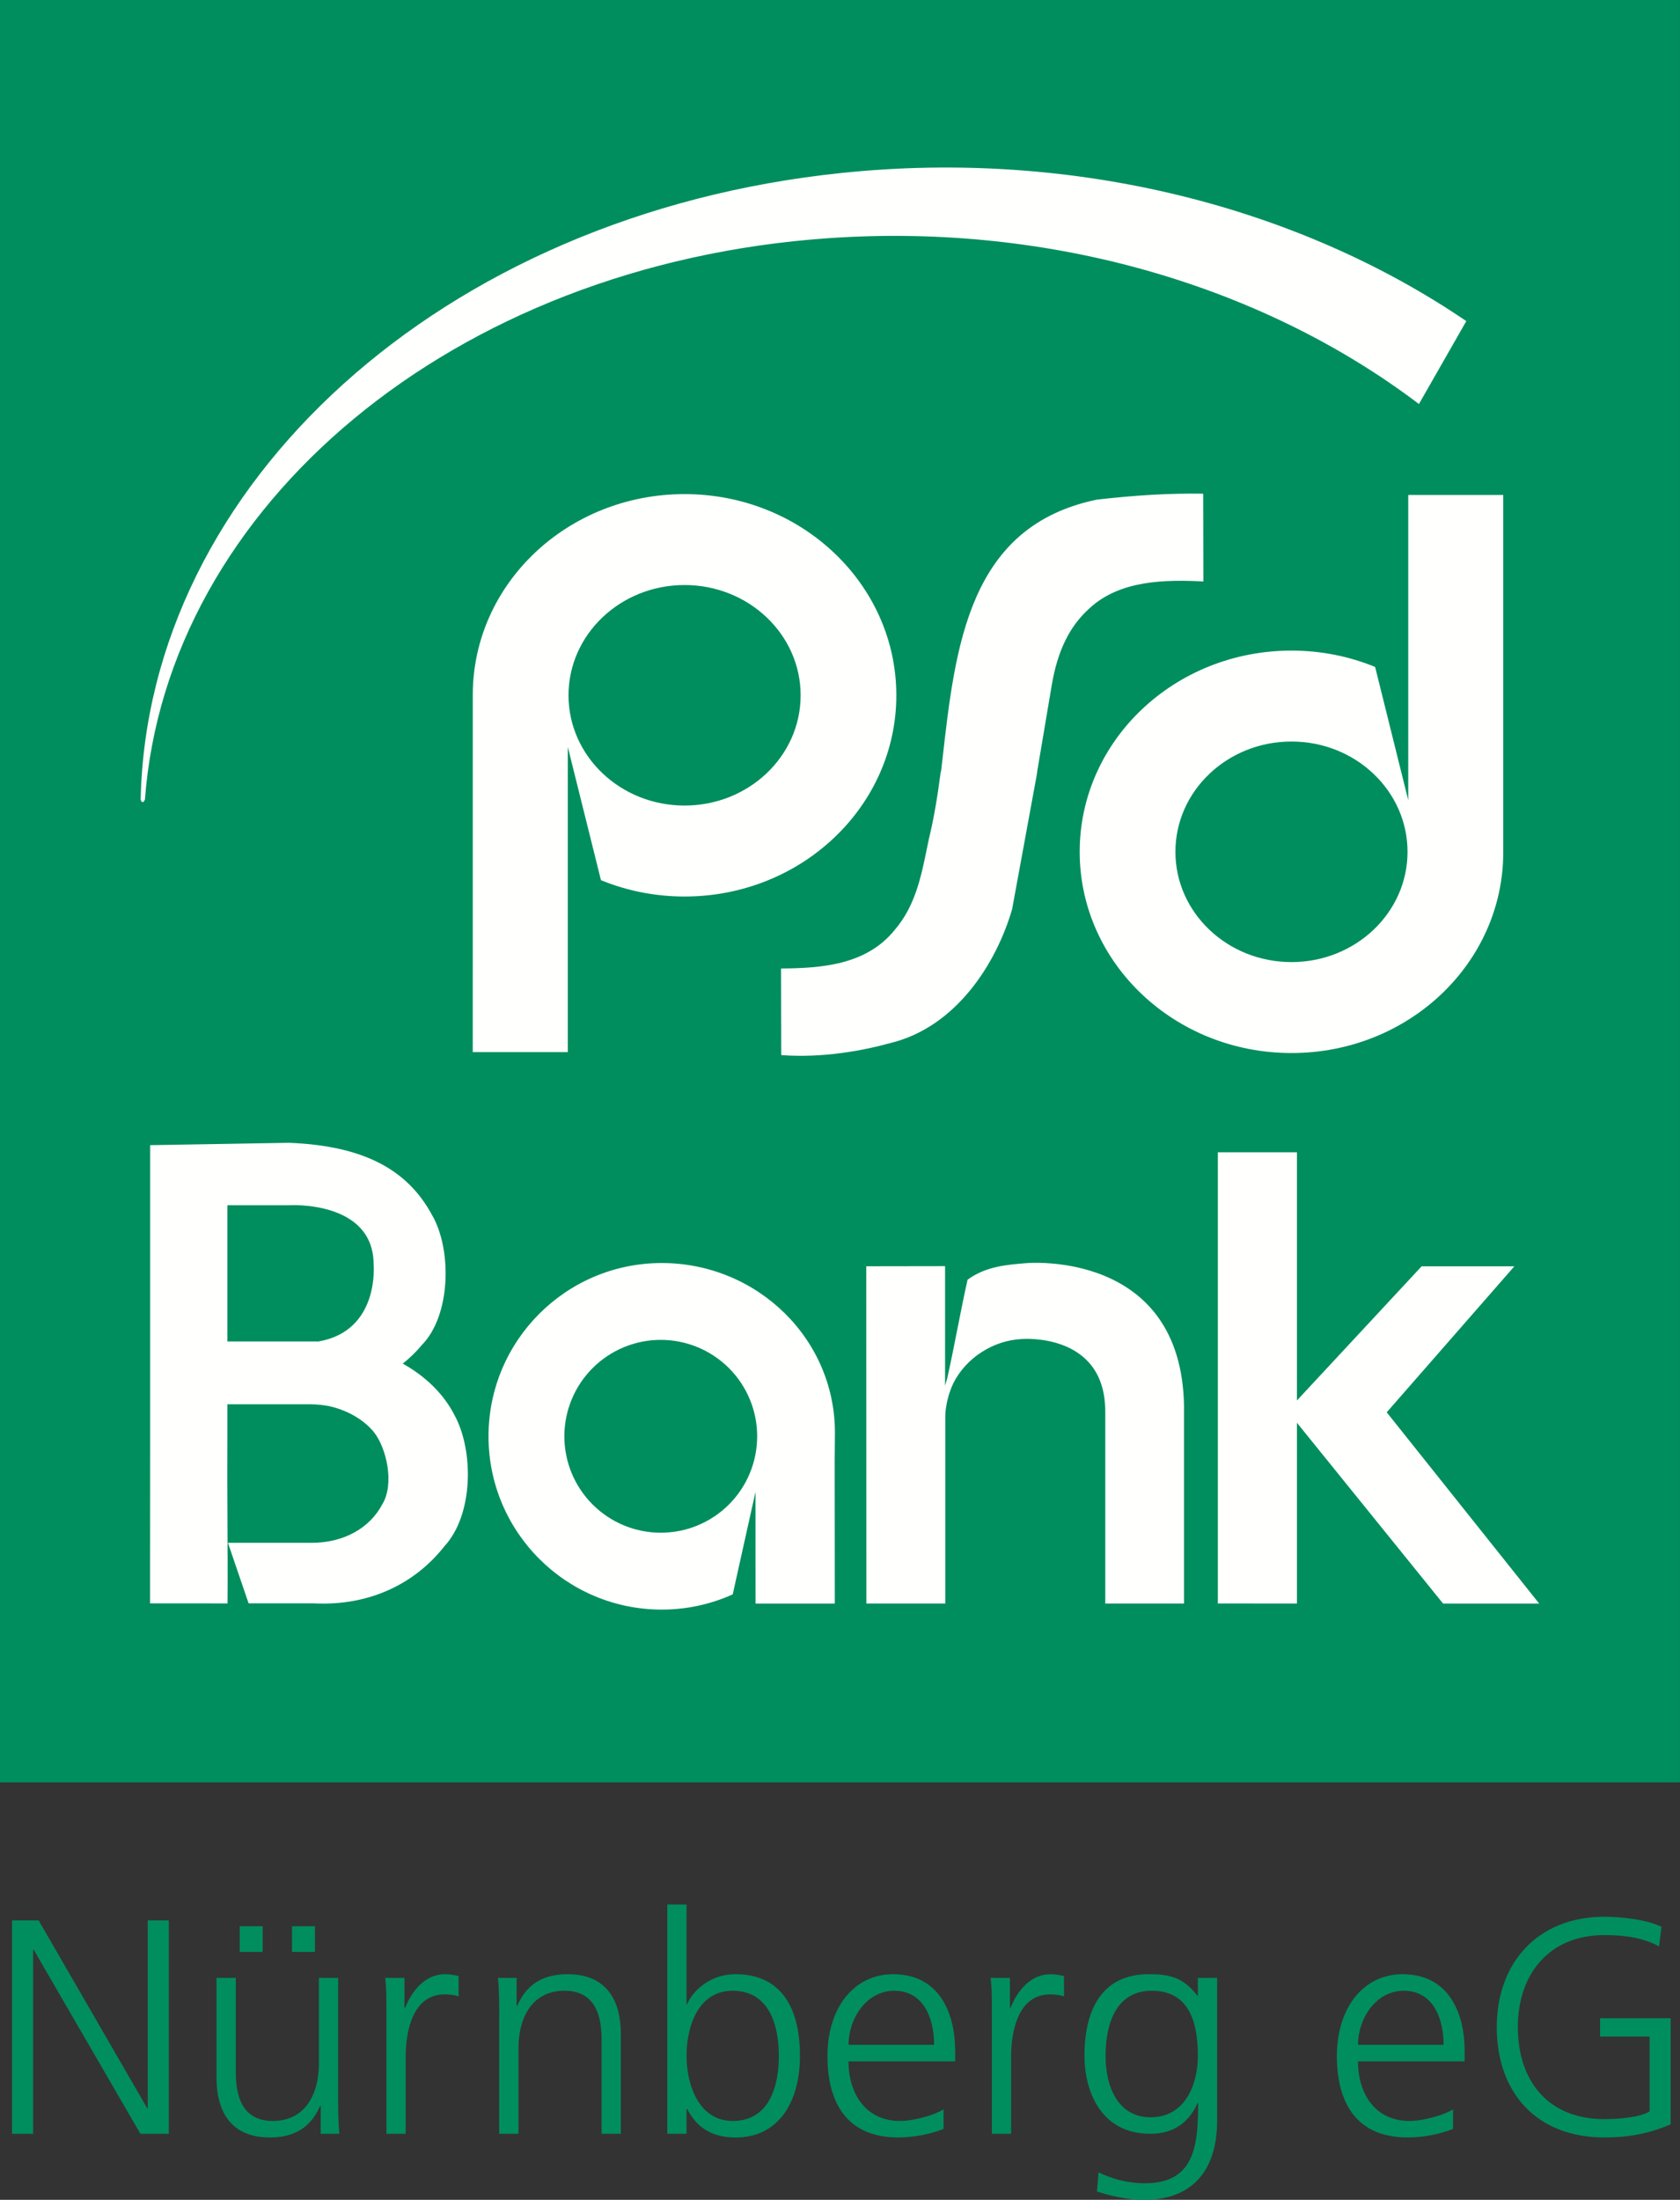 <svg width="55" height="72" viewBox="0 0 55 72" fill="none" xmlns="http://www.w3.org/2000/svg">
<rect x="0" y="0" width="55" height="72" fill="#333333" stroke="none"/>
<g clip-path="url(#clip0_9660_38313)">
<path fill-rule="evenodd" clip-rule="evenodd" d="M-0.006 58.338V0H54.999V58.338H-0.006ZM0.395 69.839V62.855H1.265L4.817 68.999H4.837V62.855H5.527V69.839H4.597L1.104 63.816H1.084V69.839H0.395ZM11.07 64.736V68.639C11.07 69.029 11.07 69.429 11.11 69.839H10.5V68.929H10.48C10.27 69.389 9.89 69.959 8.829 69.959C7.569 69.959 7.088 69.119 7.088 67.998V64.736H7.719V67.838C7.719 68.798 8.059 69.419 8.929 69.419C10.08 69.419 10.44 68.409 10.44 67.558V64.736H11.07ZM9.56 63.886V63.045H10.31V63.886H9.56ZM7.848 63.886V63.045H8.599V63.886H7.848ZM12.651 69.839V65.877C12.651 65.317 12.651 65.106 12.611 64.736H13.241V65.717H13.262C13.492 65.147 13.922 64.616 14.572 64.616C14.722 64.616 14.903 64.647 15.013 64.676V65.337C14.863 65.295 14.708 65.275 14.552 65.277C13.552 65.277 13.281 66.397 13.281 67.318V69.839H12.651ZM16.343 69.839V65.937C16.343 65.546 16.343 65.147 16.303 64.736H16.913V65.647H16.934C17.144 65.186 17.524 64.616 18.584 64.616C19.845 64.616 20.325 65.457 20.325 66.578V69.839H19.695V66.737C19.695 65.777 19.355 65.157 18.485 65.157C17.334 65.157 16.974 66.167 16.974 67.017V69.839H16.343ZM21.846 69.839V62.336H22.476V65.597H22.497C22.586 65.347 23.087 64.617 24.087 64.617C25.588 64.617 26.189 65.737 26.189 67.288C26.189 68.799 25.488 69.96 24.087 69.96C23.357 69.96 22.837 69.679 22.496 69.029H22.476V69.84H21.846V69.839ZM25.498 67.288C25.498 66.297 25.188 65.157 23.988 65.157C22.837 65.157 22.476 66.357 22.476 67.288C22.476 68.218 22.867 69.419 23.987 69.419C25.188 69.419 25.498 68.278 25.498 67.288ZM30.891 69.039V69.679C30.451 69.859 29.881 69.959 29.411 69.959C27.72 69.959 27.089 68.819 27.089 67.288C27.089 65.726 27.95 64.616 29.24 64.616C30.681 64.616 31.271 65.777 31.271 67.148V67.468H27.779C27.779 68.548 28.36 69.419 29.46 69.419C29.921 69.419 30.591 69.229 30.891 69.039V69.039ZM27.779 66.927H30.581C30.581 66.037 30.221 65.157 29.28 65.157C28.35 65.157 27.779 66.087 27.779 66.927ZM32.472 69.839V65.877C32.472 65.317 32.472 65.106 32.432 64.736H33.062V65.717H33.082C33.312 65.147 33.743 64.616 34.393 64.616C34.543 64.616 34.723 64.647 34.833 64.676V65.337C34.683 65.295 34.528 65.275 34.373 65.277C33.372 65.277 33.102 66.397 33.102 67.318V69.839H32.472ZM36.194 67.288C36.194 68.288 36.594 69.299 37.665 69.299C38.805 69.299 39.216 68.218 39.216 67.288C39.216 66.057 38.855 65.157 37.705 65.157C36.504 65.157 36.194 66.297 36.194 67.288ZM39.846 64.736V69.419C39.846 70.84 39.205 72 37.454 72C36.784 72 36.174 71.81 35.913 71.73L35.964 71.1C36.431 71.331 36.944 71.454 37.465 71.46C39.086 71.46 39.225 70.279 39.225 68.839H39.205C38.866 69.579 38.305 69.839 37.655 69.839C36.024 69.839 35.503 68.418 35.503 67.288C35.503 65.737 36.104 64.616 37.604 64.616C38.285 64.616 38.725 64.707 39.196 65.317H39.216V64.736H39.846ZM47.57 69.039V69.679C47.13 69.859 46.56 69.959 46.089 69.959C44.398 69.959 43.767 68.819 43.767 67.288C43.767 65.726 44.628 64.616 45.919 64.616C47.36 64.616 47.95 65.777 47.95 67.148V67.468H44.458C44.458 68.548 45.039 69.419 46.139 69.419C46.6 69.419 47.27 69.229 47.57 69.039V69.039ZM44.458 66.927H47.26C47.26 66.037 46.9 65.157 45.959 65.157C45.029 65.157 44.458 66.087 44.458 66.927ZM54.004 69.109V66.657H52.383V66.057H54.694V69.529C53.983 69.839 53.293 69.959 52.522 69.959C50.321 69.959 49.001 68.508 49.001 66.347C49.001 64.226 50.361 62.735 52.522 62.735C53.053 62.735 53.924 62.825 54.394 63.066L54.313 63.706C53.773 63.406 53.133 63.336 52.522 63.336C50.712 63.336 49.691 64.616 49.691 66.347C49.691 68.108 50.682 69.359 52.522 69.359C52.953 69.359 53.673 69.309 54.004 69.109Z" fill="#008E5E"/>
<path fill-rule="evenodd" clip-rule="evenodd" d="M39.87 52.482V37.715H42.459V45.838L46.542 41.446H49.578L45.399 46.225L50.39 52.485H47.244L42.459 46.567V52.483L39.87 52.482ZM14.87 46.3C15.519 47.473 15.503 49.579 14.548 50.61C13.6 51.818 12.112 52.572 10.276 52.478H8.139L7.462 50.496H10.188C11.25 50.502 12.114 50.012 12.522 49.224C12.908 48.585 12.673 47.415 12.232 46.861C11.869 46.429 11.325 46.141 10.755 46.019C10.568 45.985 10.378 45.966 10.188 45.963H7.444V47.057C7.432 48.733 7.462 50.805 7.449 52.48L4.913 52.478L4.916 47.057V37.481L9.462 37.404C11.961 37.501 13.361 38.319 14.143 39.766C14.793 40.881 14.771 43.035 13.817 44.015C13.629 44.242 13.417 44.448 13.186 44.631C13.916 45.04 14.513 45.606 14.87 46.3ZM7.444 39.447V43.906H10.188C10.241 43.904 10.371 43.907 10.424 43.907C12.435 43.56 12.232 41.39 12.232 41.39C12.232 39.276 9.462 39.447 9.462 39.447H7.444ZM36.184 46.219C36.198 43.583 33.439 43.827 33.439 43.827C32.508 43.876 31.627 44.444 31.211 45.272C31.071 45.57 30.984 45.89 30.953 46.218L30.947 46.343V52.483H28.364L28.36 41.445L30.94 41.441V45.352L31.009 45.116C31.247 44.062 31.425 43.01 31.676 41.885C32.273 41.448 32.957 41.394 33.604 41.343C33.604 41.343 38.693 40.882 38.763 46.044V52.483H36.184V46.218V46.219ZM27.333 47.011L27.326 47.819L27.33 52.484H24.736L24.735 51.777V51.242L24.734 48.831C24.734 48.831 24.226 51.101 23.988 52.184C23.279 52.503 22.493 52.682 21.665 52.682C18.532 52.682 15.993 50.143 15.993 47.011C15.993 43.879 18.532 41.339 21.665 41.339C24.797 41.339 27.399 43.851 27.333 47.011ZM21.633 50.166C22.047 50.166 22.458 50.085 22.841 49.926C23.223 49.767 23.571 49.535 23.864 49.242C24.157 48.949 24.39 48.601 24.548 48.218C24.707 47.835 24.788 47.424 24.788 47.01C24.788 46.595 24.707 46.185 24.548 45.802C24.389 45.419 24.157 45.071 23.864 44.778C23.57 44.485 23.223 44.253 22.84 44.094C22.457 43.936 22.046 43.854 21.632 43.854C20.795 43.854 19.992 44.187 19.4 44.779C18.808 45.371 18.476 46.174 18.476 47.011C18.476 47.848 18.809 48.651 19.401 49.242C19.993 49.834 20.796 50.166 21.633 50.166ZM33.135 29.757C32.617 31.54 31.296 33.625 29.137 34.142C28.254 34.385 26.949 34.635 25.576 34.533L25.57 31.699C26.855 31.689 28.357 31.599 29.292 30.435C29.959 29.66 30.156 28.698 30.346 27.768L30.416 27.431C30.559 26.846 30.681 26.158 30.796 25.276L30.798 25.26L30.808 25.248L30.85 24.892C31.275 21.117 31.717 17.214 35.917 16.352C37.253 16.201 38.286 16.144 39.39 16.158L39.396 19.031C38.191 18.972 36.676 18.972 35.666 19.912C35.02 20.492 34.628 21.286 34.435 22.408L33.956 25.249L33.949 25.322L33.135 29.757ZM22.411 16.172C26.24 16.172 29.344 19.12 29.344 22.758C29.344 26.395 26.24 29.343 22.411 29.343C21.438 29.343 20.513 29.152 19.674 28.808L18.589 24.448V34.436H15.477L15.478 22.745C15.478 19.109 18.582 16.172 22.411 16.172ZM22.411 26.366C24.51 26.366 26.211 24.751 26.211 22.758C26.211 20.764 24.509 19.148 22.411 19.148C20.313 19.148 18.612 20.764 18.612 22.757C18.612 24.751 20.313 26.366 22.411 26.366V26.366ZM46.103 16.201H49.214V27.892C49.214 31.529 46.109 34.466 42.281 34.466C38.451 34.466 35.347 31.517 35.347 27.88C35.347 24.243 38.451 21.294 42.281 21.294C43.254 21.294 44.179 21.485 45.019 21.829L46.103 26.189V16.201ZM42.281 31.489C44.379 31.489 46.08 29.873 46.08 27.88C46.08 25.887 44.379 24.27 42.281 24.27C40.182 24.27 38.481 25.887 38.481 27.88C38.481 29.873 40.182 31.489 42.281 31.489ZM4.745 26.17C4.657 26.359 4.605 26.17 4.605 26.17C4.823 15.888 14.434 7.016 27.561 5.66C35.225 4.867 42.547 6.797 48.004 10.51L46.453 13.224C41.443 9.424 34.513 7.285 27.134 7.795C14.809 8.644 5.458 16.587 4.745 26.17Z" fill="#FFFFFE"/>
</g>
<defs>
<clipPath id="clip0_9660_38313">
<rect width="55.005" height="72" fill="white" transform="translate(-0.006)"/>
</clipPath>
</defs>
</svg>
